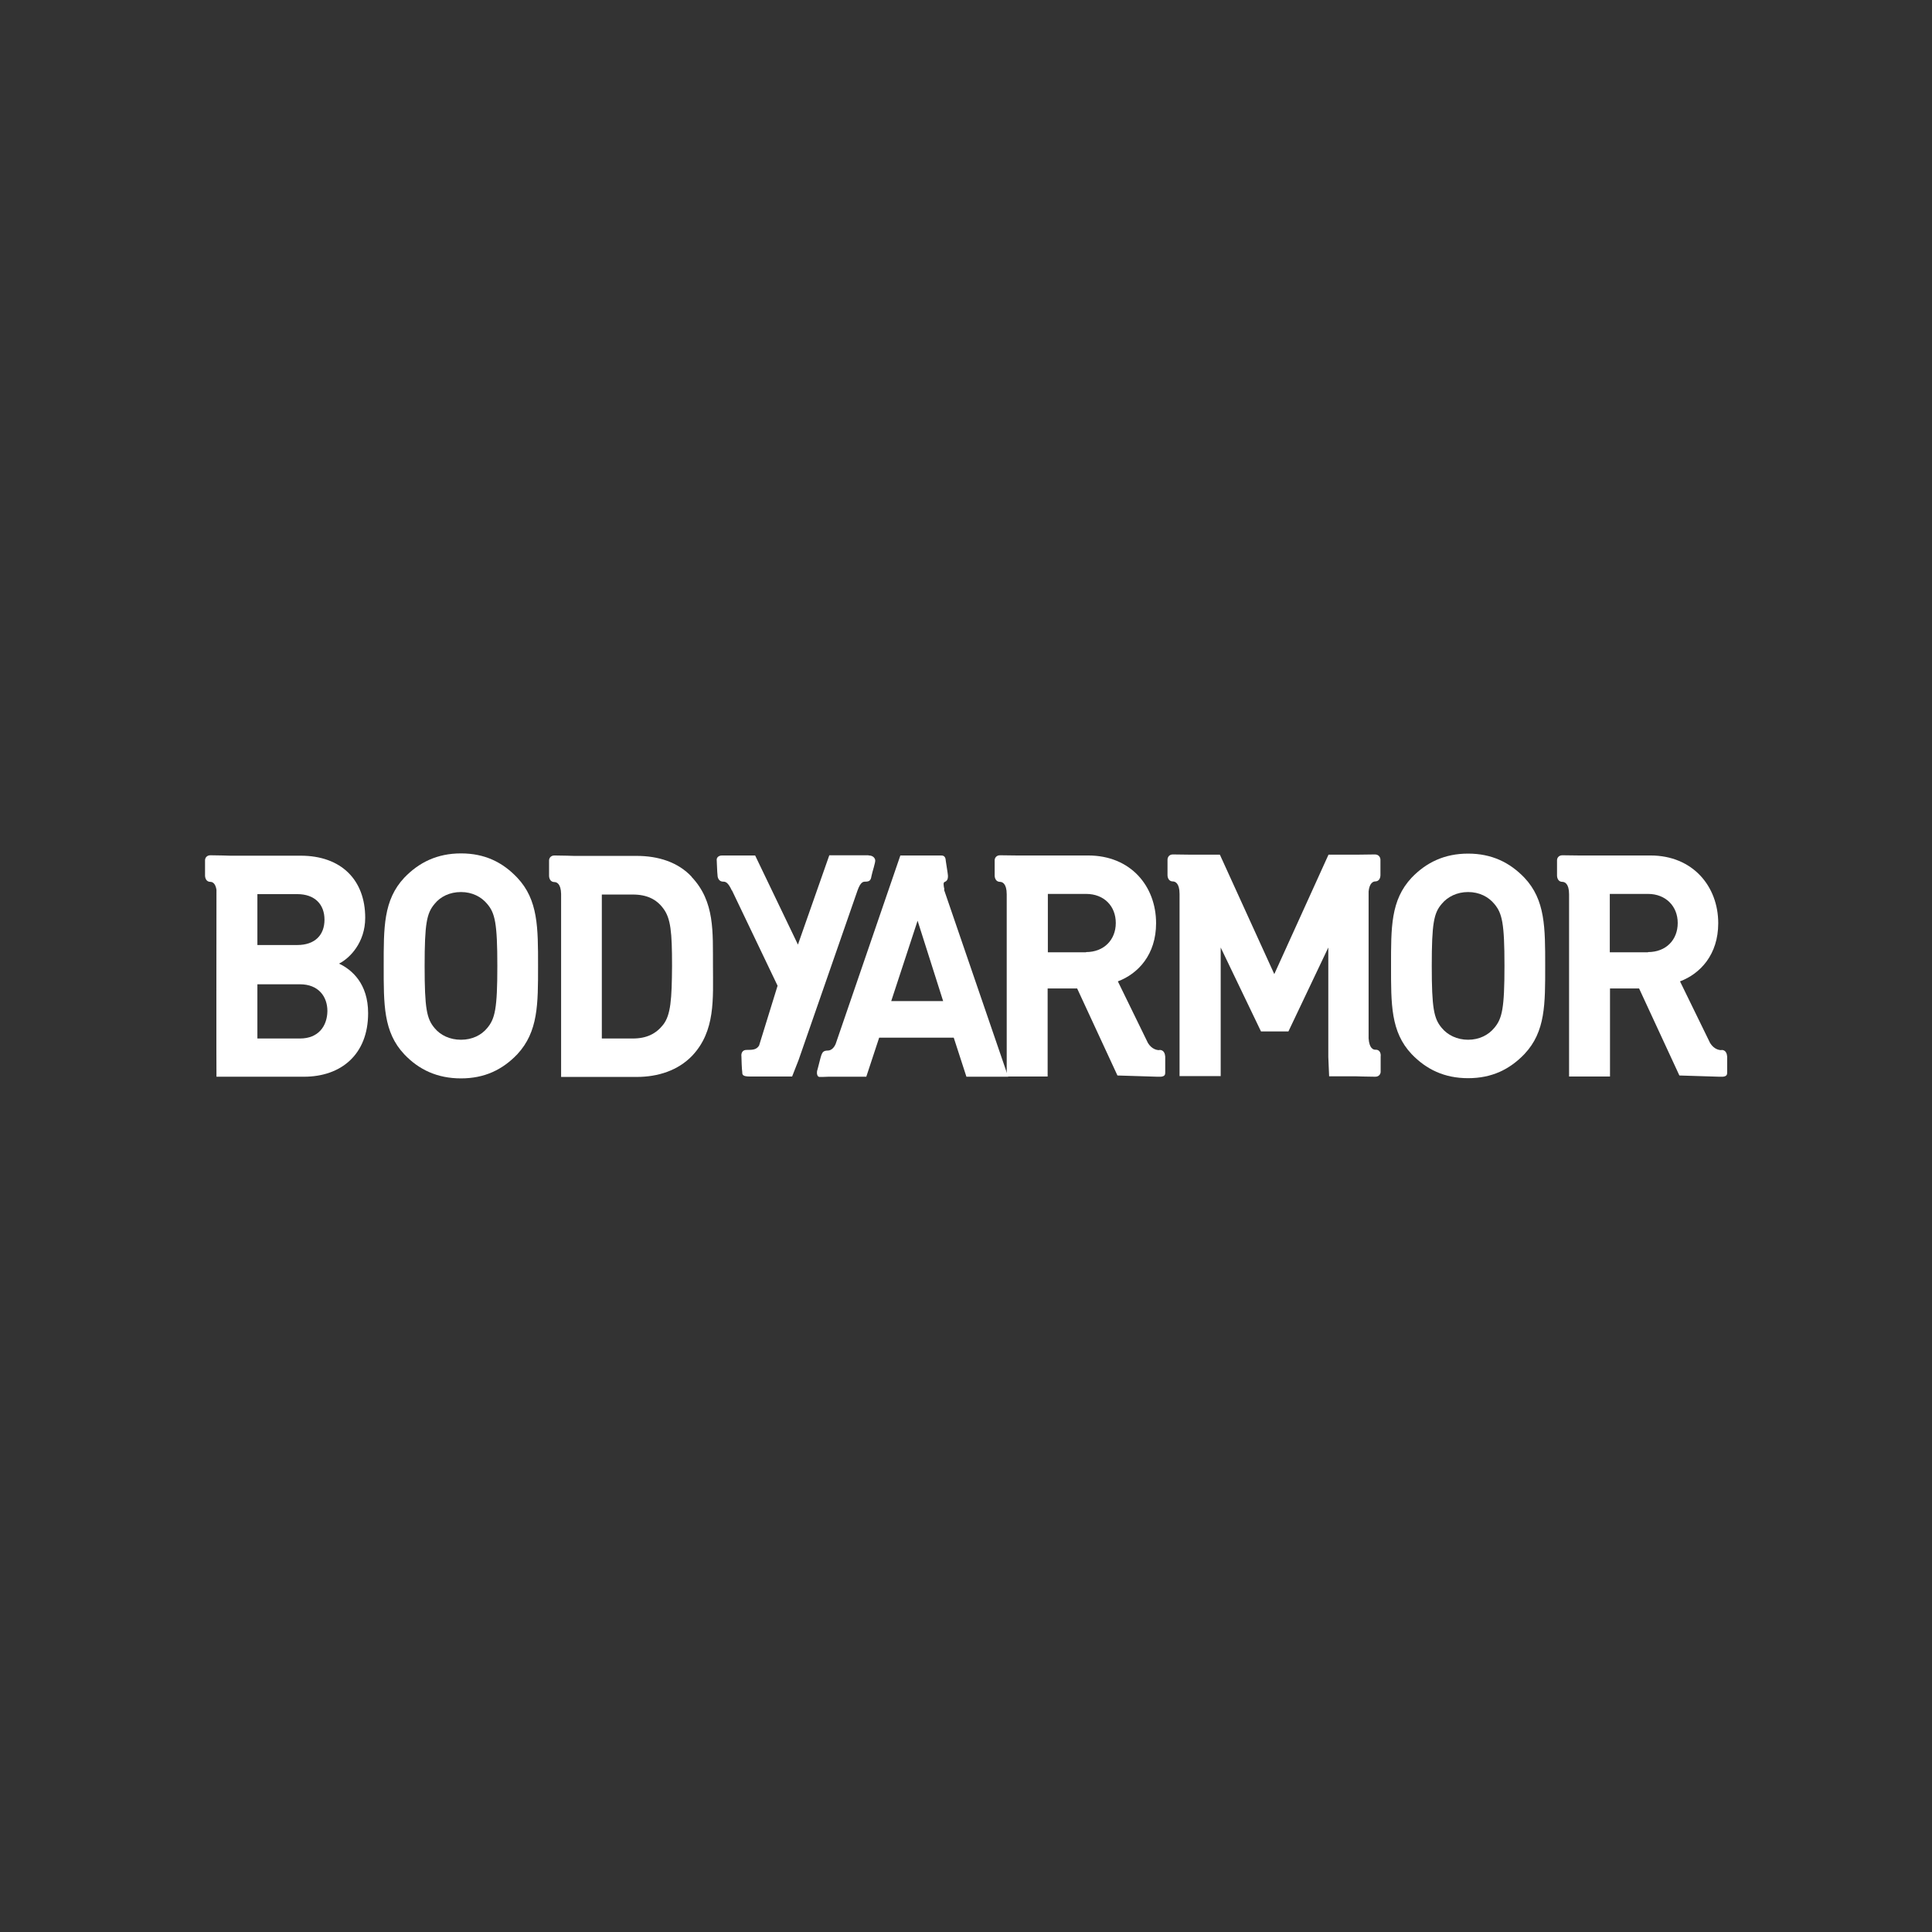 <svg xmlns="http://www.w3.org/2000/svg" id="Layer_2" data-name="Layer 2" viewBox="0 0 93 93"><rect x="0" y="0" width="93" height="93" fill="#333333" stroke="none"/><defs><style>      .cls-1 {        fill: none;        opacity: .55;      }      .cls-2 {        fill: #fff;      }    </style></defs><g id="Layer_1-2" data-name="Layer 1"><g><g class="cls-1"><circle cx="46.5" cy="46.5" r="46.5"></circle></g><g><path class="cls-2" d="m24.9,50.75c-.71.74-1.57,1.16-2.71,1.16s-2.03-.42-2.73-1.16c-1.01-1.07-.99-2.41-.99-4.25s-.02-3.17.99-4.25c.71-.74,1.59-1.17,2.73-1.17s2,.42,2.71,1.17c1.01,1.07,1,2.41,1,4.25s.01,3.16-1,4.25m-1.45-7.24c-.28-.34-.72-.57-1.26-.57s-.99.22-1.27.57c-.38.45-.48.94-.48,2.99s.1,2.54.48,2.99c.28.34.73.56,1.27.56s.98-.22,1.26-.56c.38-.45.49-.94.49-2.99s-.11-2.55-.49-2.99"></path><path class="cls-2" d="m16.33,46.38c.51-.26,1.25-1.01,1.25-2.2,0-1.82-1.15-2.99-3.11-2.99h-3.41s-.59-.02-.93-.02c-.18,0-.26.13-.26.24v.73c0,.13.06.31.26.31.09,0,.24.06.29.38,0,0-.01,8.99,0,9h4.21c1.79,0,3.09-1.07,3.09-3.06,0-1.42-.78-2.09-1.39-2.38m-3.94-3.35h1.92c.84,0,1.31.49,1.31,1.23s-.46,1.22-1.31,1.22h-1.92v-2.45Zm2.05,6.95h-2.05v-2.61h2.05c.89,0,1.32.59,1.32,1.29-.01.72-.43,1.32-1.32,1.32"></path><path class="cls-2" d="m33.3,42.21c-.66-.71-1.61-1.01-2.66-1.01h-3.02s-.59-.02-.93-.02c-.18,0-.26.13-.26.24v.73c0,.13.06.31.26.31.1,0,.31.07.32.57v8.81h3.64c1.04,0,1.99-.32,2.66-1.01,1.14-1.2,1.01-2.75,1.01-4.35-.01-1.61.1-3.08-1.03-4.27m-1.37,7.12c-.34.43-.79.66-1.46.66h-1.49v-6.93h1.49c.68,0,1.14.23,1.46.66.37.48.43,1.15.43,2.77-.01,1.6-.06,2.37-.43,2.84"></path><path class="cls-2" d="m41.8,41.17h-1.88l-1.51,4.3-2.06-4.29h-1.59c-.18,0-.27.11-.26.22.01.12.02.6.04.73,0,.13.07.31.27.31.1,0,.23.01.42.43v-.02l2.2,4.6-.89,2.88c-.13.2-.29.21-.61.21-.2,0-.26.17-.24.31,0,.13.02.65.04.76,0,.12.01.21.37.21h2.03l.31-.79,2.84-8.17h0c.15-.42.28-.42.38-.42.2,0,.26-.07.29-.27.04-.21.2-.66.18-.77-.02-.11-.12-.22-.31-.22"></path><path class="cls-2" d="m73.38,50.74c-.71.74-1.57,1.16-2.71,1.16s-2.01-.42-2.72-1.16c-1.01-1.07-.99-2.41-.99-4.25s-.02-3.16.99-4.24c.71-.74,1.59-1.16,2.72-1.16s2,.42,2.71,1.16c1.01,1.07,1,2.41,1,4.24,0,1.84.02,3.17-1,4.25m-1.45-7.23c-.28-.34-.72-.57-1.26-.57s-.99.23-1.27.57c-.38.44-.48.94-.48,2.98s.1,2.54.48,2.99c.28.34.73.57,1.27.57s.98-.23,1.26-.57c.38-.45.49-.94.49-2.99s-.11-2.53-.49-2.98"></path><path class="cls-2" d="m82.86,50.55c-.11,0-.35-.04-.54-.34h0s-1.45-2.97-1.45-2.97c.98-.37,1.84-1.29,1.84-2.8,0-1.77-1.22-3.26-3.26-3.26h-3.45c-.2,0-.55-.01-.79-.01-.18,0-.26.13-.26.24v.73c0,.13.06.31.26.31.1,0,.32.07.32.6h0s0,8.77,0,8.77h1.97v-4.24h1.4l1.94,4.19,1.93.06h.16c.2-.02.21-.11.21-.21v-.76c-.01-.13-.06-.32-.27-.32m-3.54-4.7h-1.84v-2.81h1.84c.85,0,1.43.59,1.43,1.4s-.56,1.4-1.43,1.4"></path><path class="cls-2" d="m55.8,50.55c-.11,0-.35-.04-.54-.34h0s-1.45-2.97-1.45-2.97c.98-.37,1.84-1.29,1.84-2.8,0-1.77-1.21-3.26-3.27-3.26h-3.45c-.2,0-.55-.01-.79-.01-.18,0-.26.13-.26.24v.73c0,.13.06.31.26.31.1,0,.32.07.32.6h0s0,8.77,0,8.77h1.97v-4.24h1.42l1.94,4.19,1.93.06h.16c.2-.02.21-.11.21-.21v-.76c-.01-.13-.06-.32-.27-.32m-3.54-4.7h-1.84v-2.81h1.84c.87,0,1.43.59,1.43,1.4s-.57,1.4-1.43,1.4"></path><path class="cls-2" d="m66.2,50.53c-.1,0-.29-.07-.32-.55v-7.07c.04-.4.22-.48.31-.48.2,0,.26-.17.26-.31v-.73c0-.11-.07-.26-.27-.26-.23,0-.57.01-.77.01h-1.46l-2.61,5.75-2.62-5.75h-1.49c-.2,0-.54-.01-.77-.01-.18,0-.26.13-.26.26v.73c0,.13.06.31.26.31.1,0,.32.07.32.6v-.02s0,8.79,0,8.79h1.98v-6.19l1.94,4.04h1.32l1.92-4.04v5.27l.04.93h1.29s.59.02.93.02c.18,0,.26-.13.26-.24v-.73c.02-.15-.04-.33-.23-.33"></path><path class="cls-2" d="m45.46,42.82c-.05-.24-.06-.34.02-.37.1-.04.16-.12.15-.31-.01-.13-.07-.46-.1-.68-.01-.15-.04-.28-.22-.28h-1.97l-3.11,9.06c-.07.18-.21.33-.38.33-.23,0-.26.1-.31.21-.04.1-.17.66-.21.78-.02.12.01.28.12.28.07,0,.28,0,.42-.01h1.83s.62-1.88.62-1.88h3.59l.61,1.88h2.01l-3.09-9.01Zm-2.56,5.37l1.27-3.87,1.23,3.87h-2.5Z"></path></g></g></g></svg>